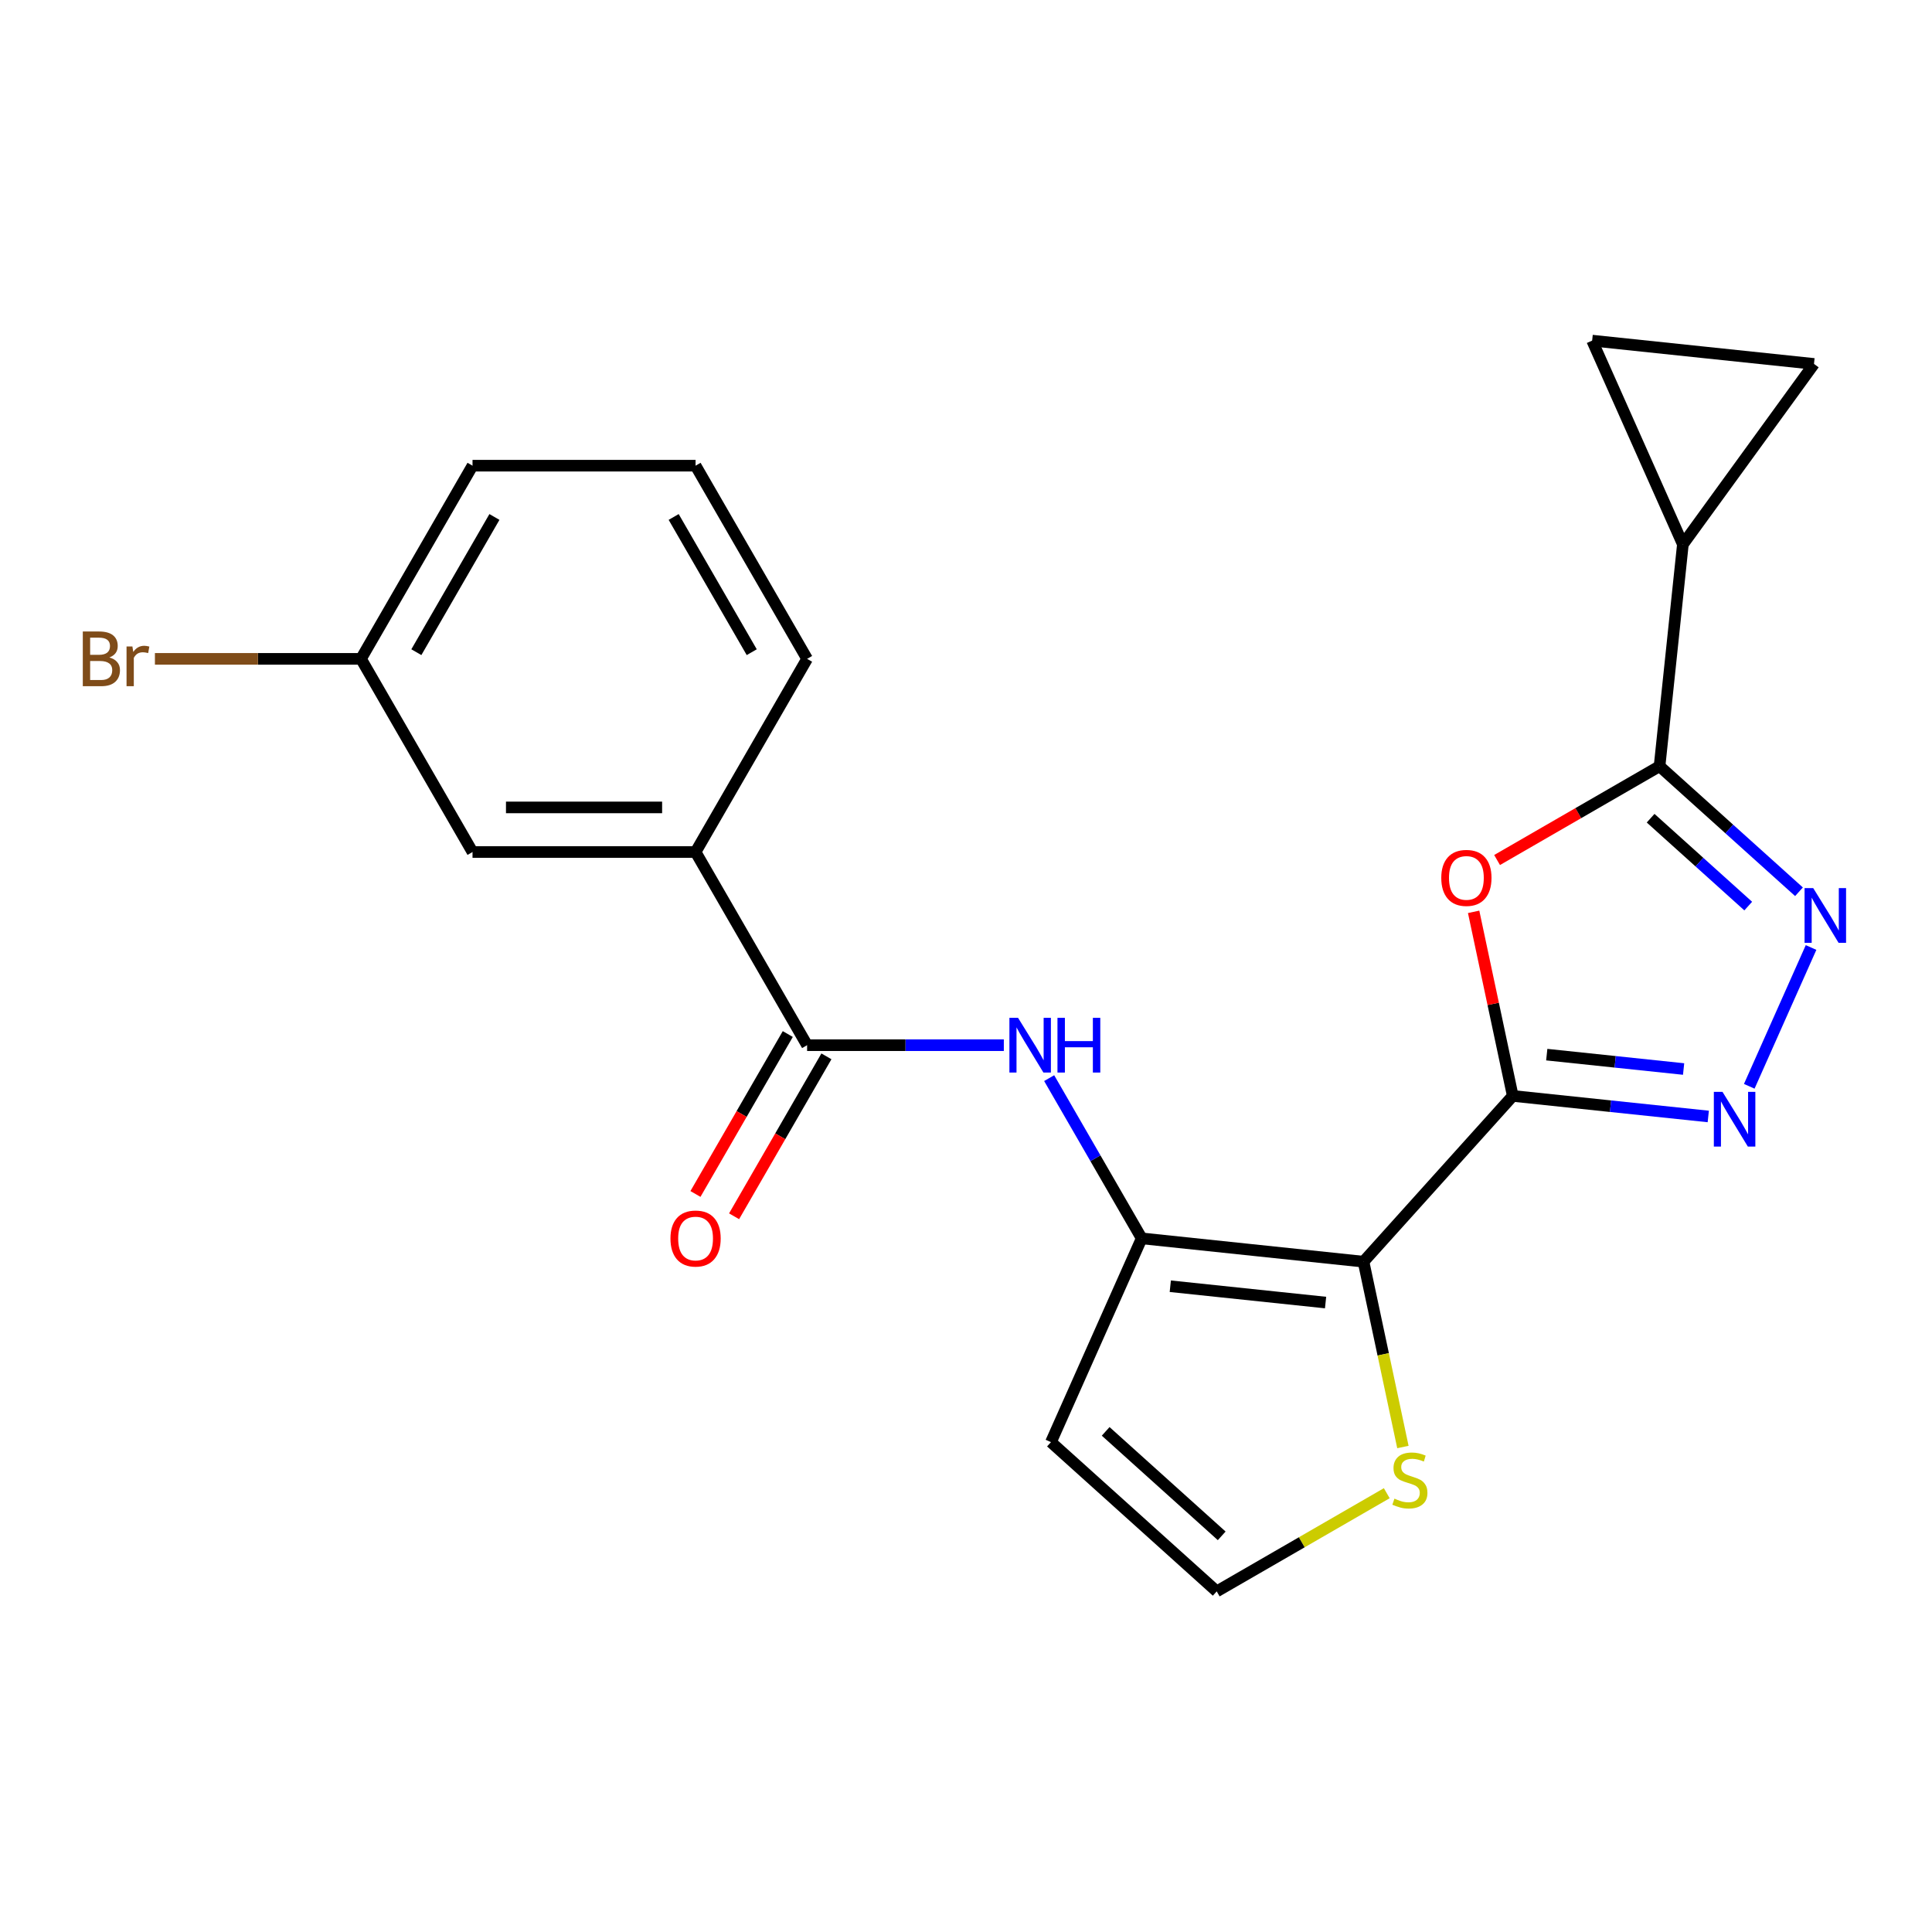<?xml version='1.0' encoding='iso-8859-1'?>
<svg version='1.1' baseProfile='full'
              xmlns='http://www.w3.org/2000/svg'
                      xmlns:rdkit='http://www.rdkit.org/xml'
                      xmlns:xlink='http://www.w3.org/1999/xlink'
                  xml:space='preserve'
width='1000px' height='1000px' viewBox='0 0 1000 1000'>
<!-- END OF HEADER -->
<rect style='opacity:1.0;fill:#FFFFFF;stroke:none' width='1000' height='1000' x='0' y='0'> </rect>
<path class='bond-0' d='M 783.004,567.246 L 705.752,653.044' style='fill:none;fill-rule:evenodd;stroke:#000000;stroke-width:6px;stroke-linecap:butt;stroke-linejoin:miter;stroke-opacity:1' />
<path class='bond-1' d='M 783.004,567.246 L 772.878,519.605' style='fill:none;fill-rule:evenodd;stroke:#000000;stroke-width:6px;stroke-linecap:butt;stroke-linejoin:miter;stroke-opacity:1' />
<path class='bond-1' d='M 772.878,519.605 L 762.751,471.964' style='fill:none;fill-rule:evenodd;stroke:#FF0000;stroke-width:6px;stroke-linecap:butt;stroke-linejoin:miter;stroke-opacity:1' />
<path class='bond-2' d='M 783.004,567.246 L 833.601,572.564' style='fill:none;fill-rule:evenodd;stroke:#000000;stroke-width:6px;stroke-linecap:butt;stroke-linejoin:miter;stroke-opacity:1' />
<path class='bond-2' d='M 833.601,572.564 L 884.198,577.882' style='fill:none;fill-rule:evenodd;stroke:#0000FF;stroke-width:6px;stroke-linecap:butt;stroke-linejoin:miter;stroke-opacity:1' />
<path class='bond-2' d='M 800.597,545.878 L 836.015,549.6' style='fill:none;fill-rule:evenodd;stroke:#000000;stroke-width:6px;stroke-linecap:butt;stroke-linejoin:miter;stroke-opacity:1' />
<path class='bond-2' d='M 836.015,549.6 L 871.432,553.323' style='fill:none;fill-rule:evenodd;stroke:#0000FF;stroke-width:6px;stroke-linecap:butt;stroke-linejoin:miter;stroke-opacity:1' />
<path class='bond-5' d='M 705.752,653.044 L 590.932,640.976' style='fill:none;fill-rule:evenodd;stroke:#000000;stroke-width:6px;stroke-linecap:butt;stroke-linejoin:miter;stroke-opacity:1' />
<path class='bond-5' d='M 686.115,674.198 L 605.742,665.75' style='fill:none;fill-rule:evenodd;stroke:#000000;stroke-width:6px;stroke-linecap:butt;stroke-linejoin:miter;stroke-opacity:1' />
<path class='bond-9' d='M 705.752,653.044 L 715.946,701.005' style='fill:none;fill-rule:evenodd;stroke:#000000;stroke-width:6px;stroke-linecap:butt;stroke-linejoin:miter;stroke-opacity:1' />
<path class='bond-9' d='M 715.946,701.005 L 726.141,748.967' style='fill:none;fill-rule:evenodd;stroke:#CCCC00;stroke-width:6px;stroke-linecap:butt;stroke-linejoin:miter;stroke-opacity:1' />
<path class='bond-3' d='M 774.887,445.145 L 816.936,420.868' style='fill:none;fill-rule:evenodd;stroke:#FF0000;stroke-width:6px;stroke-linecap:butt;stroke-linejoin:miter;stroke-opacity:1' />
<path class='bond-3' d='M 816.936,420.868 L 858.985,396.591' style='fill:none;fill-rule:evenodd;stroke:#000000;stroke-width:6px;stroke-linecap:butt;stroke-linejoin:miter;stroke-opacity:1' />
<path class='bond-4' d='M 905.413,562.268 L 937.401,490.424' style='fill:none;fill-rule:evenodd;stroke:#0000FF;stroke-width:6px;stroke-linecap:butt;stroke-linejoin:miter;stroke-opacity:1' />
<path class='bond-8' d='M 858.985,396.591 L 871.053,281.772' style='fill:none;fill-rule:evenodd;stroke:#000000;stroke-width:6px;stroke-linecap:butt;stroke-linejoin:miter;stroke-opacity:1' />
<path class='bond-22' d='M 858.985,396.591 L 895.07,429.083' style='fill:none;fill-rule:evenodd;stroke:#000000;stroke-width:6px;stroke-linecap:butt;stroke-linejoin:miter;stroke-opacity:1' />
<path class='bond-22' d='M 895.07,429.083 L 931.156,461.575' style='fill:none;fill-rule:evenodd;stroke:#0000FF;stroke-width:6px;stroke-linecap:butt;stroke-linejoin:miter;stroke-opacity:1' />
<path class='bond-22' d='M 854.36,423.498 L 879.62,446.242' style='fill:none;fill-rule:evenodd;stroke:#000000;stroke-width:6px;stroke-linecap:butt;stroke-linejoin:miter;stroke-opacity:1' />
<path class='bond-22' d='M 879.62,446.242 L 904.88,468.987' style='fill:none;fill-rule:evenodd;stroke:#0000FF;stroke-width:6px;stroke-linecap:butt;stroke-linejoin:miter;stroke-opacity:1' />
<path class='bond-6' d='M 590.932,640.976 L 566.99,599.507' style='fill:none;fill-rule:evenodd;stroke:#000000;stroke-width:6px;stroke-linecap:butt;stroke-linejoin:miter;stroke-opacity:1' />
<path class='bond-6' d='M 566.99,599.507 L 543.048,558.038' style='fill:none;fill-rule:evenodd;stroke:#0000FF;stroke-width:6px;stroke-linecap:butt;stroke-linejoin:miter;stroke-opacity:1' />
<path class='bond-10' d='M 590.932,640.976 L 543.974,746.446' style='fill:none;fill-rule:evenodd;stroke:#000000;stroke-width:6px;stroke-linecap:butt;stroke-linejoin:miter;stroke-opacity:1' />
<path class='bond-7' d='M 519.58,540.991 L 468.667,540.991' style='fill:none;fill-rule:evenodd;stroke:#0000FF;stroke-width:6px;stroke-linecap:butt;stroke-linejoin:miter;stroke-opacity:1' />
<path class='bond-7' d='M 468.667,540.991 L 417.754,540.991' style='fill:none;fill-rule:evenodd;stroke:#000000;stroke-width:6px;stroke-linecap:butt;stroke-linejoin:miter;stroke-opacity:1' />
<path class='bond-13' d='M 417.754,540.991 L 360.028,441.007' style='fill:none;fill-rule:evenodd;stroke:#000000;stroke-width:6px;stroke-linecap:butt;stroke-linejoin:miter;stroke-opacity:1' />
<path class='bond-15' d='M 407.756,535.219 L 383.86,576.608' style='fill:none;fill-rule:evenodd;stroke:#000000;stroke-width:6px;stroke-linecap:butt;stroke-linejoin:miter;stroke-opacity:1' />
<path class='bond-15' d='M 383.86,576.608 L 359.964,617.997' style='fill:none;fill-rule:evenodd;stroke:#FF0000;stroke-width:6px;stroke-linecap:butt;stroke-linejoin:miter;stroke-opacity:1' />
<path class='bond-15' d='M 427.753,546.764 L 403.857,588.153' style='fill:none;fill-rule:evenodd;stroke:#000000;stroke-width:6px;stroke-linecap:butt;stroke-linejoin:miter;stroke-opacity:1' />
<path class='bond-15' d='M 403.857,588.153 L 379.961,629.542' style='fill:none;fill-rule:evenodd;stroke:#FF0000;stroke-width:6px;stroke-linecap:butt;stroke-linejoin:miter;stroke-opacity:1' />
<path class='bond-11' d='M 871.053,281.772 L 824.094,176.301' style='fill:none;fill-rule:evenodd;stroke:#000000;stroke-width:6px;stroke-linecap:butt;stroke-linejoin:miter;stroke-opacity:1' />
<path class='bond-12' d='M 871.053,281.772 L 938.914,188.369' style='fill:none;fill-rule:evenodd;stroke:#000000;stroke-width:6px;stroke-linecap:butt;stroke-linejoin:miter;stroke-opacity:1' />
<path class='bond-14' d='M 717.789,772.882 L 673.78,798.29' style='fill:none;fill-rule:evenodd;stroke:#CCCC00;stroke-width:6px;stroke-linecap:butt;stroke-linejoin:miter;stroke-opacity:1' />
<path class='bond-14' d='M 673.78,798.29 L 629.771,823.699' style='fill:none;fill-rule:evenodd;stroke:#000000;stroke-width:6px;stroke-linecap:butt;stroke-linejoin:miter;stroke-opacity:1' />
<path class='bond-23' d='M 543.974,746.446 L 629.771,823.699' style='fill:none;fill-rule:evenodd;stroke:#000000;stroke-width:6px;stroke-linecap:butt;stroke-linejoin:miter;stroke-opacity:1' />
<path class='bond-23' d='M 572.294,740.875 L 632.352,794.952' style='fill:none;fill-rule:evenodd;stroke:#000000;stroke-width:6px;stroke-linecap:butt;stroke-linejoin:miter;stroke-opacity:1' />
<path class='bond-24' d='M 824.094,176.301 L 938.914,188.369' style='fill:none;fill-rule:evenodd;stroke:#000000;stroke-width:6px;stroke-linecap:butt;stroke-linejoin:miter;stroke-opacity:1' />
<path class='bond-16' d='M 360.028,441.007 L 244.576,441.007' style='fill:none;fill-rule:evenodd;stroke:#000000;stroke-width:6px;stroke-linecap:butt;stroke-linejoin:miter;stroke-opacity:1' />
<path class='bond-16' d='M 342.711,417.917 L 261.894,417.917' style='fill:none;fill-rule:evenodd;stroke:#000000;stroke-width:6px;stroke-linecap:butt;stroke-linejoin:miter;stroke-opacity:1' />
<path class='bond-19' d='M 360.028,441.007 L 417.754,341.023' style='fill:none;fill-rule:evenodd;stroke:#000000;stroke-width:6px;stroke-linecap:butt;stroke-linejoin:miter;stroke-opacity:1' />
<path class='bond-17' d='M 244.576,441.007 L 186.85,341.023' style='fill:none;fill-rule:evenodd;stroke:#000000;stroke-width:6px;stroke-linecap:butt;stroke-linejoin:miter;stroke-opacity:1' />
<path class='bond-18' d='M 186.85,341.023 L 133.518,341.023' style='fill:none;fill-rule:evenodd;stroke:#000000;stroke-width:6px;stroke-linecap:butt;stroke-linejoin:miter;stroke-opacity:1' />
<path class='bond-18' d='M 133.518,341.023 L 80.185,341.023' style='fill:none;fill-rule:evenodd;stroke:#7F4C19;stroke-width:6px;stroke-linecap:butt;stroke-linejoin:miter;stroke-opacity:1' />
<path class='bond-25' d='M 186.85,341.023 L 244.576,241.038' style='fill:none;fill-rule:evenodd;stroke:#000000;stroke-width:6px;stroke-linecap:butt;stroke-linejoin:miter;stroke-opacity:1' />
<path class='bond-25' d='M 215.506,337.57 L 255.914,267.581' style='fill:none;fill-rule:evenodd;stroke:#000000;stroke-width:6px;stroke-linecap:butt;stroke-linejoin:miter;stroke-opacity:1' />
<path class='bond-20' d='M 417.754,341.023 L 360.028,241.038' style='fill:none;fill-rule:evenodd;stroke:#000000;stroke-width:6px;stroke-linecap:butt;stroke-linejoin:miter;stroke-opacity:1' />
<path class='bond-20' d='M 389.099,337.57 L 348.69,267.581' style='fill:none;fill-rule:evenodd;stroke:#000000;stroke-width:6px;stroke-linecap:butt;stroke-linejoin:miter;stroke-opacity:1' />
<path class='bond-21' d='M 360.028,241.038 L 244.576,241.038' style='fill:none;fill-rule:evenodd;stroke:#000000;stroke-width:6px;stroke-linecap:butt;stroke-linejoin:miter;stroke-opacity:1' />
<path  class='atom-2' d='M 746.001 454.397
Q 746.001 447.597, 749.361 443.797
Q 752.721 439.997, 759.001 439.997
Q 765.281 439.997, 768.641 443.797
Q 772.001 447.597, 772.001 454.397
Q 772.001 461.277, 768.601 465.197
Q 765.201 469.077, 759.001 469.077
Q 752.761 469.077, 749.361 465.197
Q 746.001 461.317, 746.001 454.397
M 759.001 465.877
Q 763.321 465.877, 765.641 462.997
Q 768.001 460.077, 768.001 454.397
Q 768.001 448.837, 765.641 446.037
Q 763.321 443.197, 759.001 443.197
Q 754.681 443.197, 752.321 445.997
Q 750.001 448.797, 750.001 454.397
Q 750.001 460.117, 752.321 462.997
Q 754.681 465.877, 759.001 465.877
' fill='#FF0000'/>
<path  class='atom-3' d='M 891.564 565.154
L 900.844 580.154
Q 901.764 581.634, 903.244 584.314
Q 904.724 586.994, 904.804 587.154
L 904.804 565.154
L 908.564 565.154
L 908.564 593.474
L 904.684 593.474
L 894.724 577.074
Q 893.564 575.154, 892.324 572.954
Q 891.124 570.754, 890.764 570.074
L 890.764 593.474
L 887.084 593.474
L 887.084 565.154
L 891.564 565.154
' fill='#0000FF'/>
<path  class='atom-5' d='M 938.522 459.684
L 947.802 474.684
Q 948.722 476.164, 950.202 478.844
Q 951.682 481.524, 951.762 481.684
L 951.762 459.684
L 955.522 459.684
L 955.522 488.004
L 951.642 488.004
L 941.682 471.604
Q 940.522 469.684, 939.282 467.484
Q 938.082 465.284, 937.722 464.604
L 937.722 488.004
L 934.042 488.004
L 934.042 459.684
L 938.522 459.684
' fill='#0000FF'/>
<path  class='atom-7' d='M 526.946 526.831
L 536.226 541.831
Q 537.146 543.311, 538.626 545.991
Q 540.106 548.671, 540.186 548.831
L 540.186 526.831
L 543.946 526.831
L 543.946 555.151
L 540.066 555.151
L 530.106 538.751
Q 528.946 536.831, 527.706 534.631
Q 526.506 532.431, 526.146 531.751
L 526.146 555.151
L 522.466 555.151
L 522.466 526.831
L 526.946 526.831
' fill='#0000FF'/>
<path  class='atom-7' d='M 547.346 526.831
L 551.186 526.831
L 551.186 538.871
L 565.666 538.871
L 565.666 526.831
L 569.506 526.831
L 569.506 555.151
L 565.666 555.151
L 565.666 542.071
L 551.186 542.071
L 551.186 555.151
L 547.346 555.151
L 547.346 526.831
' fill='#0000FF'/>
<path  class='atom-10' d='M 721.756 775.693
Q 722.076 775.813, 723.396 776.373
Q 724.716 776.933, 726.156 777.293
Q 727.636 777.613, 729.076 777.613
Q 731.756 777.613, 733.316 776.333
Q 734.876 775.013, 734.876 772.733
Q 734.876 771.173, 734.076 770.213
Q 733.316 769.253, 732.116 768.733
Q 730.916 768.213, 728.916 767.613
Q 726.396 766.853, 724.876 766.133
Q 723.396 765.413, 722.316 763.893
Q 721.276 762.373, 721.276 759.813
Q 721.276 756.253, 723.676 754.053
Q 726.116 751.853, 730.916 751.853
Q 734.196 751.853, 737.916 753.413
L 736.996 756.493
Q 733.596 755.093, 731.036 755.093
Q 728.276 755.093, 726.756 756.253
Q 725.236 757.373, 725.276 759.333
Q 725.276 760.853, 726.036 761.773
Q 726.836 762.693, 727.956 763.213
Q 729.116 763.733, 731.036 764.333
Q 733.596 765.133, 735.116 765.933
Q 736.636 766.733, 737.716 768.373
Q 738.836 769.973, 738.836 772.733
Q 738.836 776.653, 736.196 778.773
Q 733.596 780.853, 729.236 780.853
Q 726.716 780.853, 724.796 780.293
Q 722.916 779.773, 720.676 778.853
L 721.756 775.693
' fill='#CCCC00'/>
<path  class='atom-16' d='M 347.028 641.056
Q 347.028 634.256, 350.388 630.456
Q 353.748 626.656, 360.028 626.656
Q 366.308 626.656, 369.668 630.456
Q 373.028 634.256, 373.028 641.056
Q 373.028 647.936, 369.628 651.856
Q 366.228 655.736, 360.028 655.736
Q 353.788 655.736, 350.388 651.856
Q 347.028 647.976, 347.028 641.056
M 360.028 652.536
Q 364.348 652.536, 366.668 649.656
Q 369.028 646.736, 369.028 641.056
Q 369.028 635.496, 366.668 632.696
Q 364.348 629.856, 360.028 629.856
Q 355.708 629.856, 353.348 632.656
Q 351.028 635.456, 351.028 641.056
Q 351.028 646.776, 353.348 649.656
Q 355.708 652.536, 360.028 652.536
' fill='#FF0000'/>
<path  class='atom-19' d='M 56.618 340.303
Q 59.339 341.063, 60.699 342.743
Q 62.099 344.383, 62.099 346.823
Q 62.099 350.743, 59.578 352.983
Q 57.099 355.183, 52.379 355.183
L 42.858 355.183
L 42.858 326.863
L 51.218 326.863
Q 56.059 326.863, 58.498 328.823
Q 60.938 330.783, 60.938 334.383
Q 60.938 338.663, 56.618 340.303
M 46.658 330.063
L 46.658 338.943
L 51.218 338.943
Q 54.019 338.943, 55.459 337.823
Q 56.938 336.663, 56.938 334.383
Q 56.938 330.063, 51.218 330.063
L 46.658 330.063
M 52.379 351.983
Q 55.139 351.983, 56.618 350.663
Q 58.099 349.343, 58.099 346.823
Q 58.099 344.503, 56.459 343.343
Q 54.858 342.143, 51.779 342.143
L 46.658 342.143
L 46.658 351.983
L 52.379 351.983
' fill='#7F4C19'/>
<path  class='atom-19' d='M 68.538 334.623
L 68.978 337.463
Q 71.138 334.263, 74.659 334.263
Q 75.778 334.263, 77.299 334.663
L 76.698 338.023
Q 74.978 337.623, 74.019 337.623
Q 72.338 337.623, 71.219 338.303
Q 70.138 338.943, 69.258 340.503
L 69.258 355.183
L 65.499 355.183
L 65.499 334.623
L 68.538 334.623
' fill='#7F4C19'/>
</svg>
